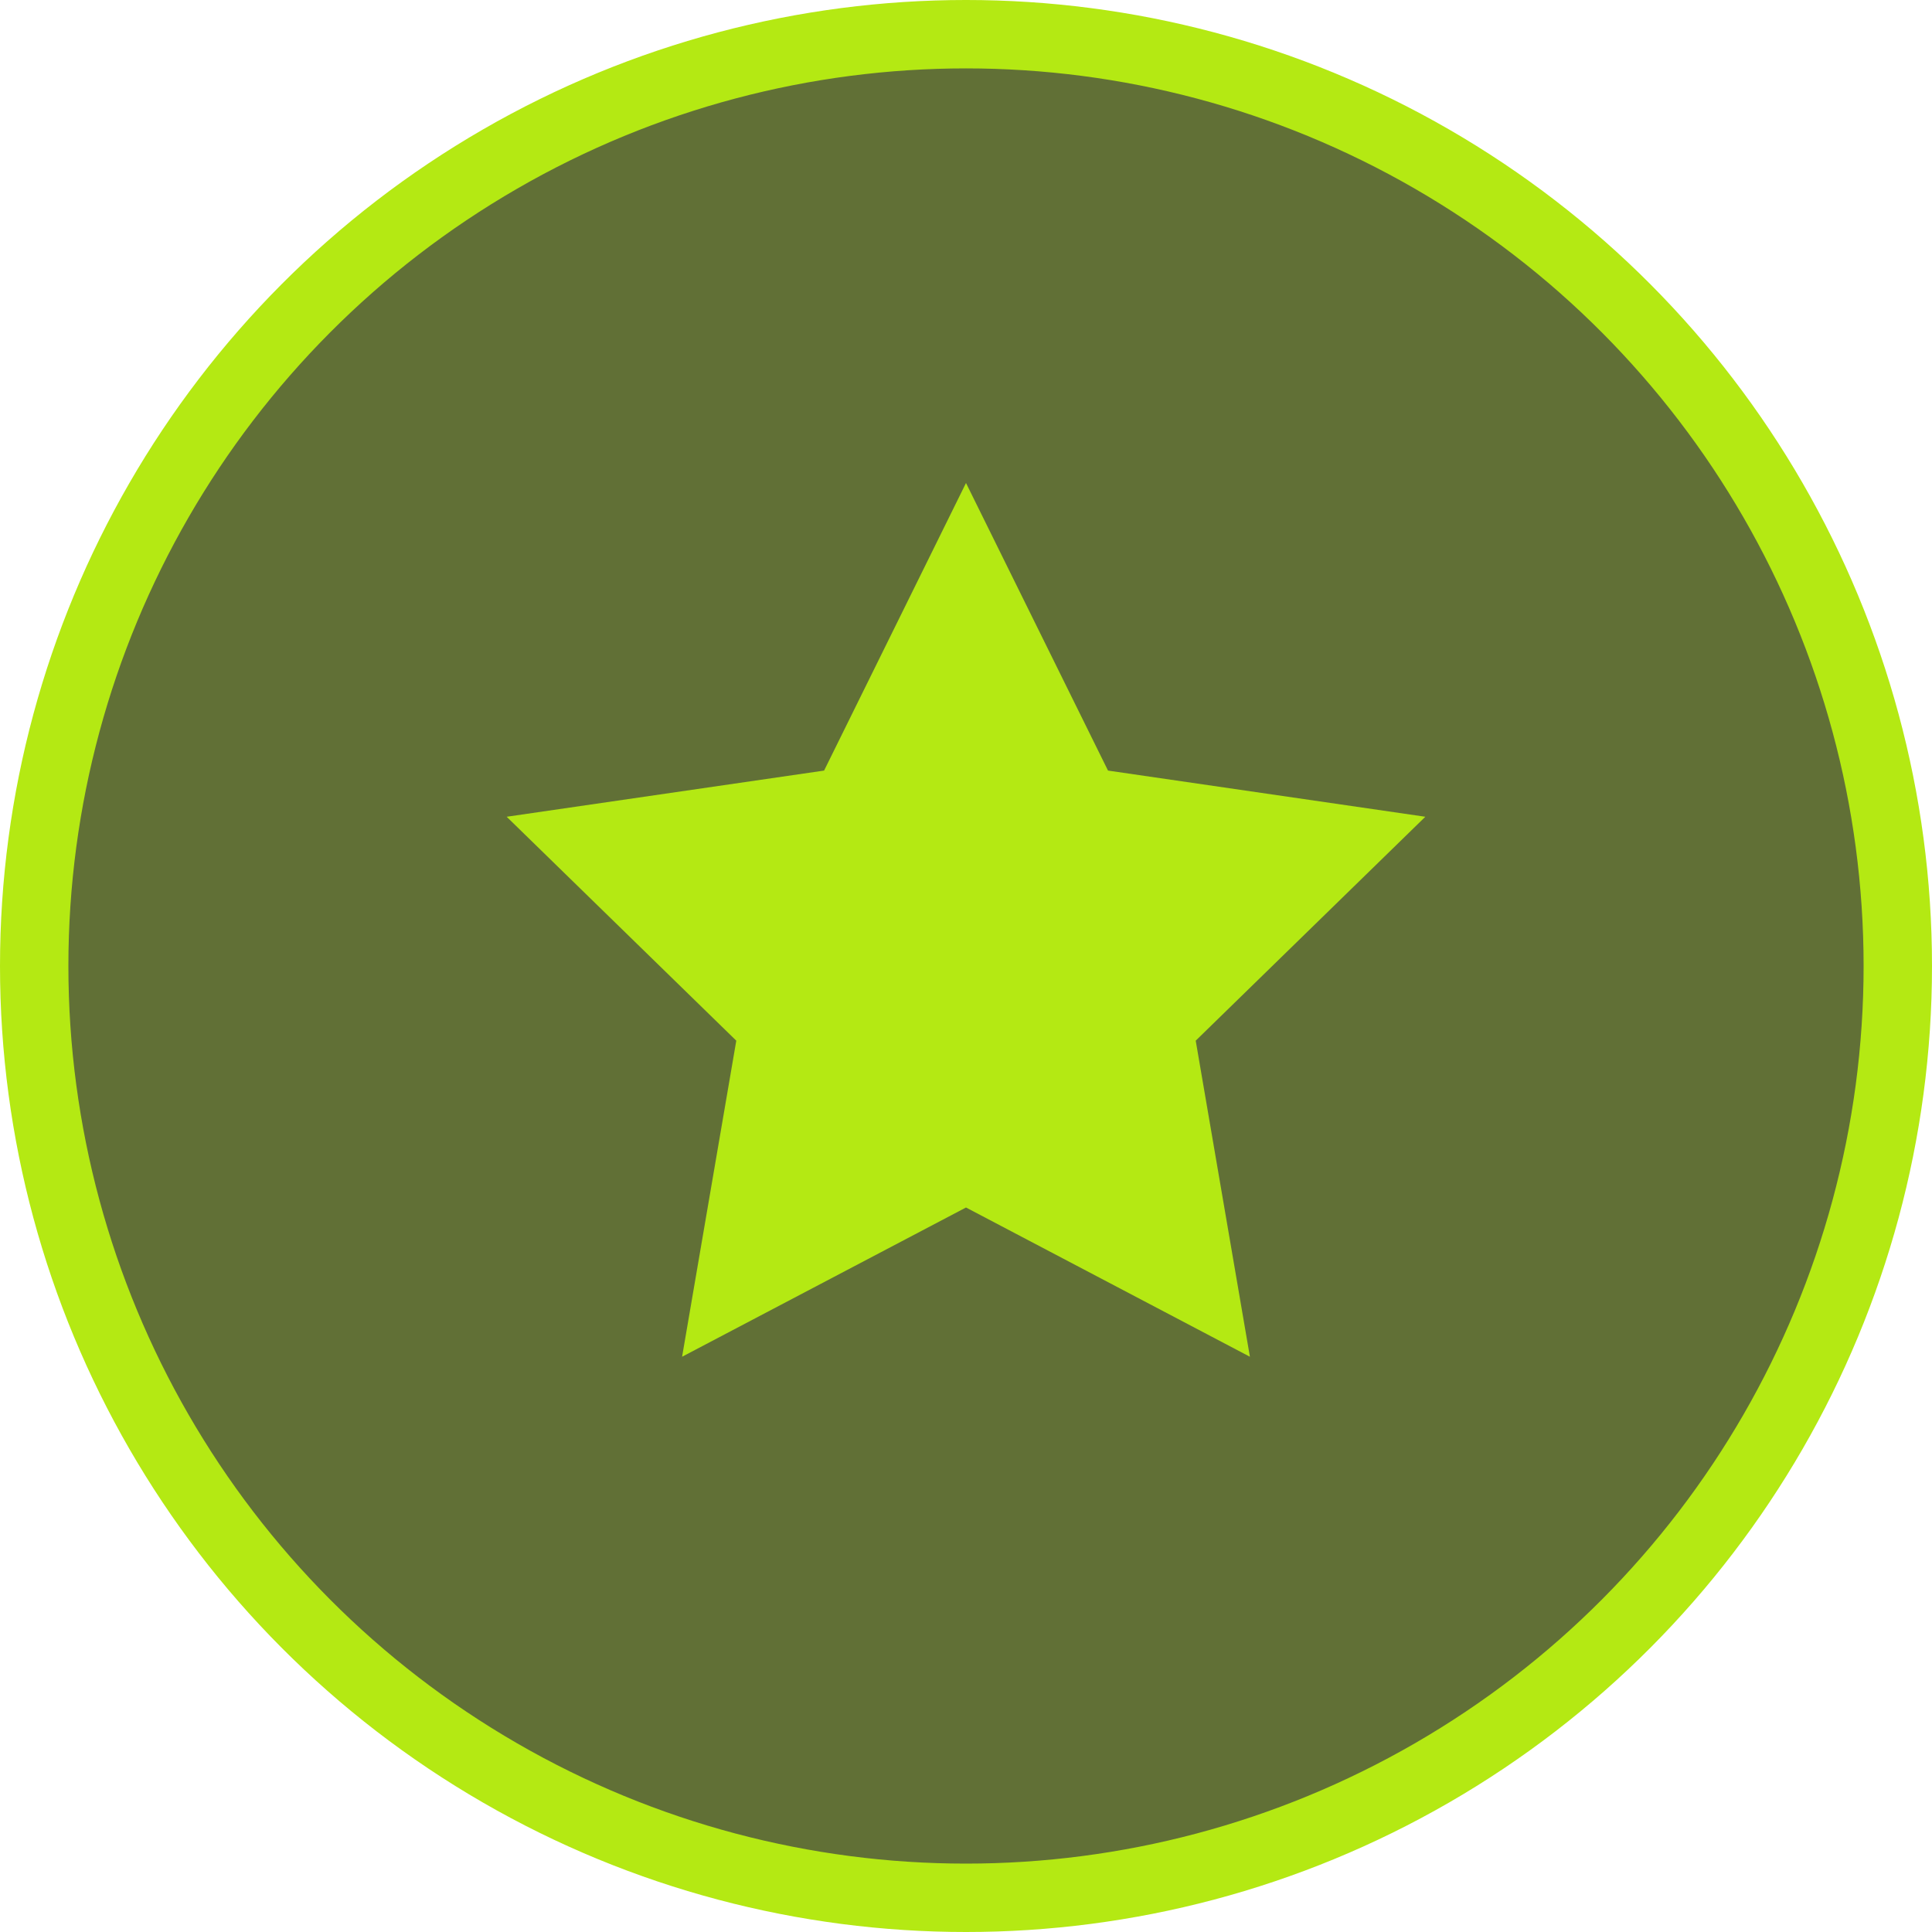 <?xml version="1.0" encoding="UTF-8"?> <svg xmlns="http://www.w3.org/2000/svg" width="20" height="20" viewBox="0 0 20 20" fill="none"><circle cx="10" cy="10" r="9.646" fill="#617036" stroke="#B4E913" stroke-width="0.708"></circle><path d="M10 5L11.47 7.977L14.755 8.455L12.378 10.773L12.939 14.045L10 12.5L7.061 14.045L7.622 10.773L5.245 8.455L8.531 7.977L10 5Z" fill="#B4E913"></path></svg> 